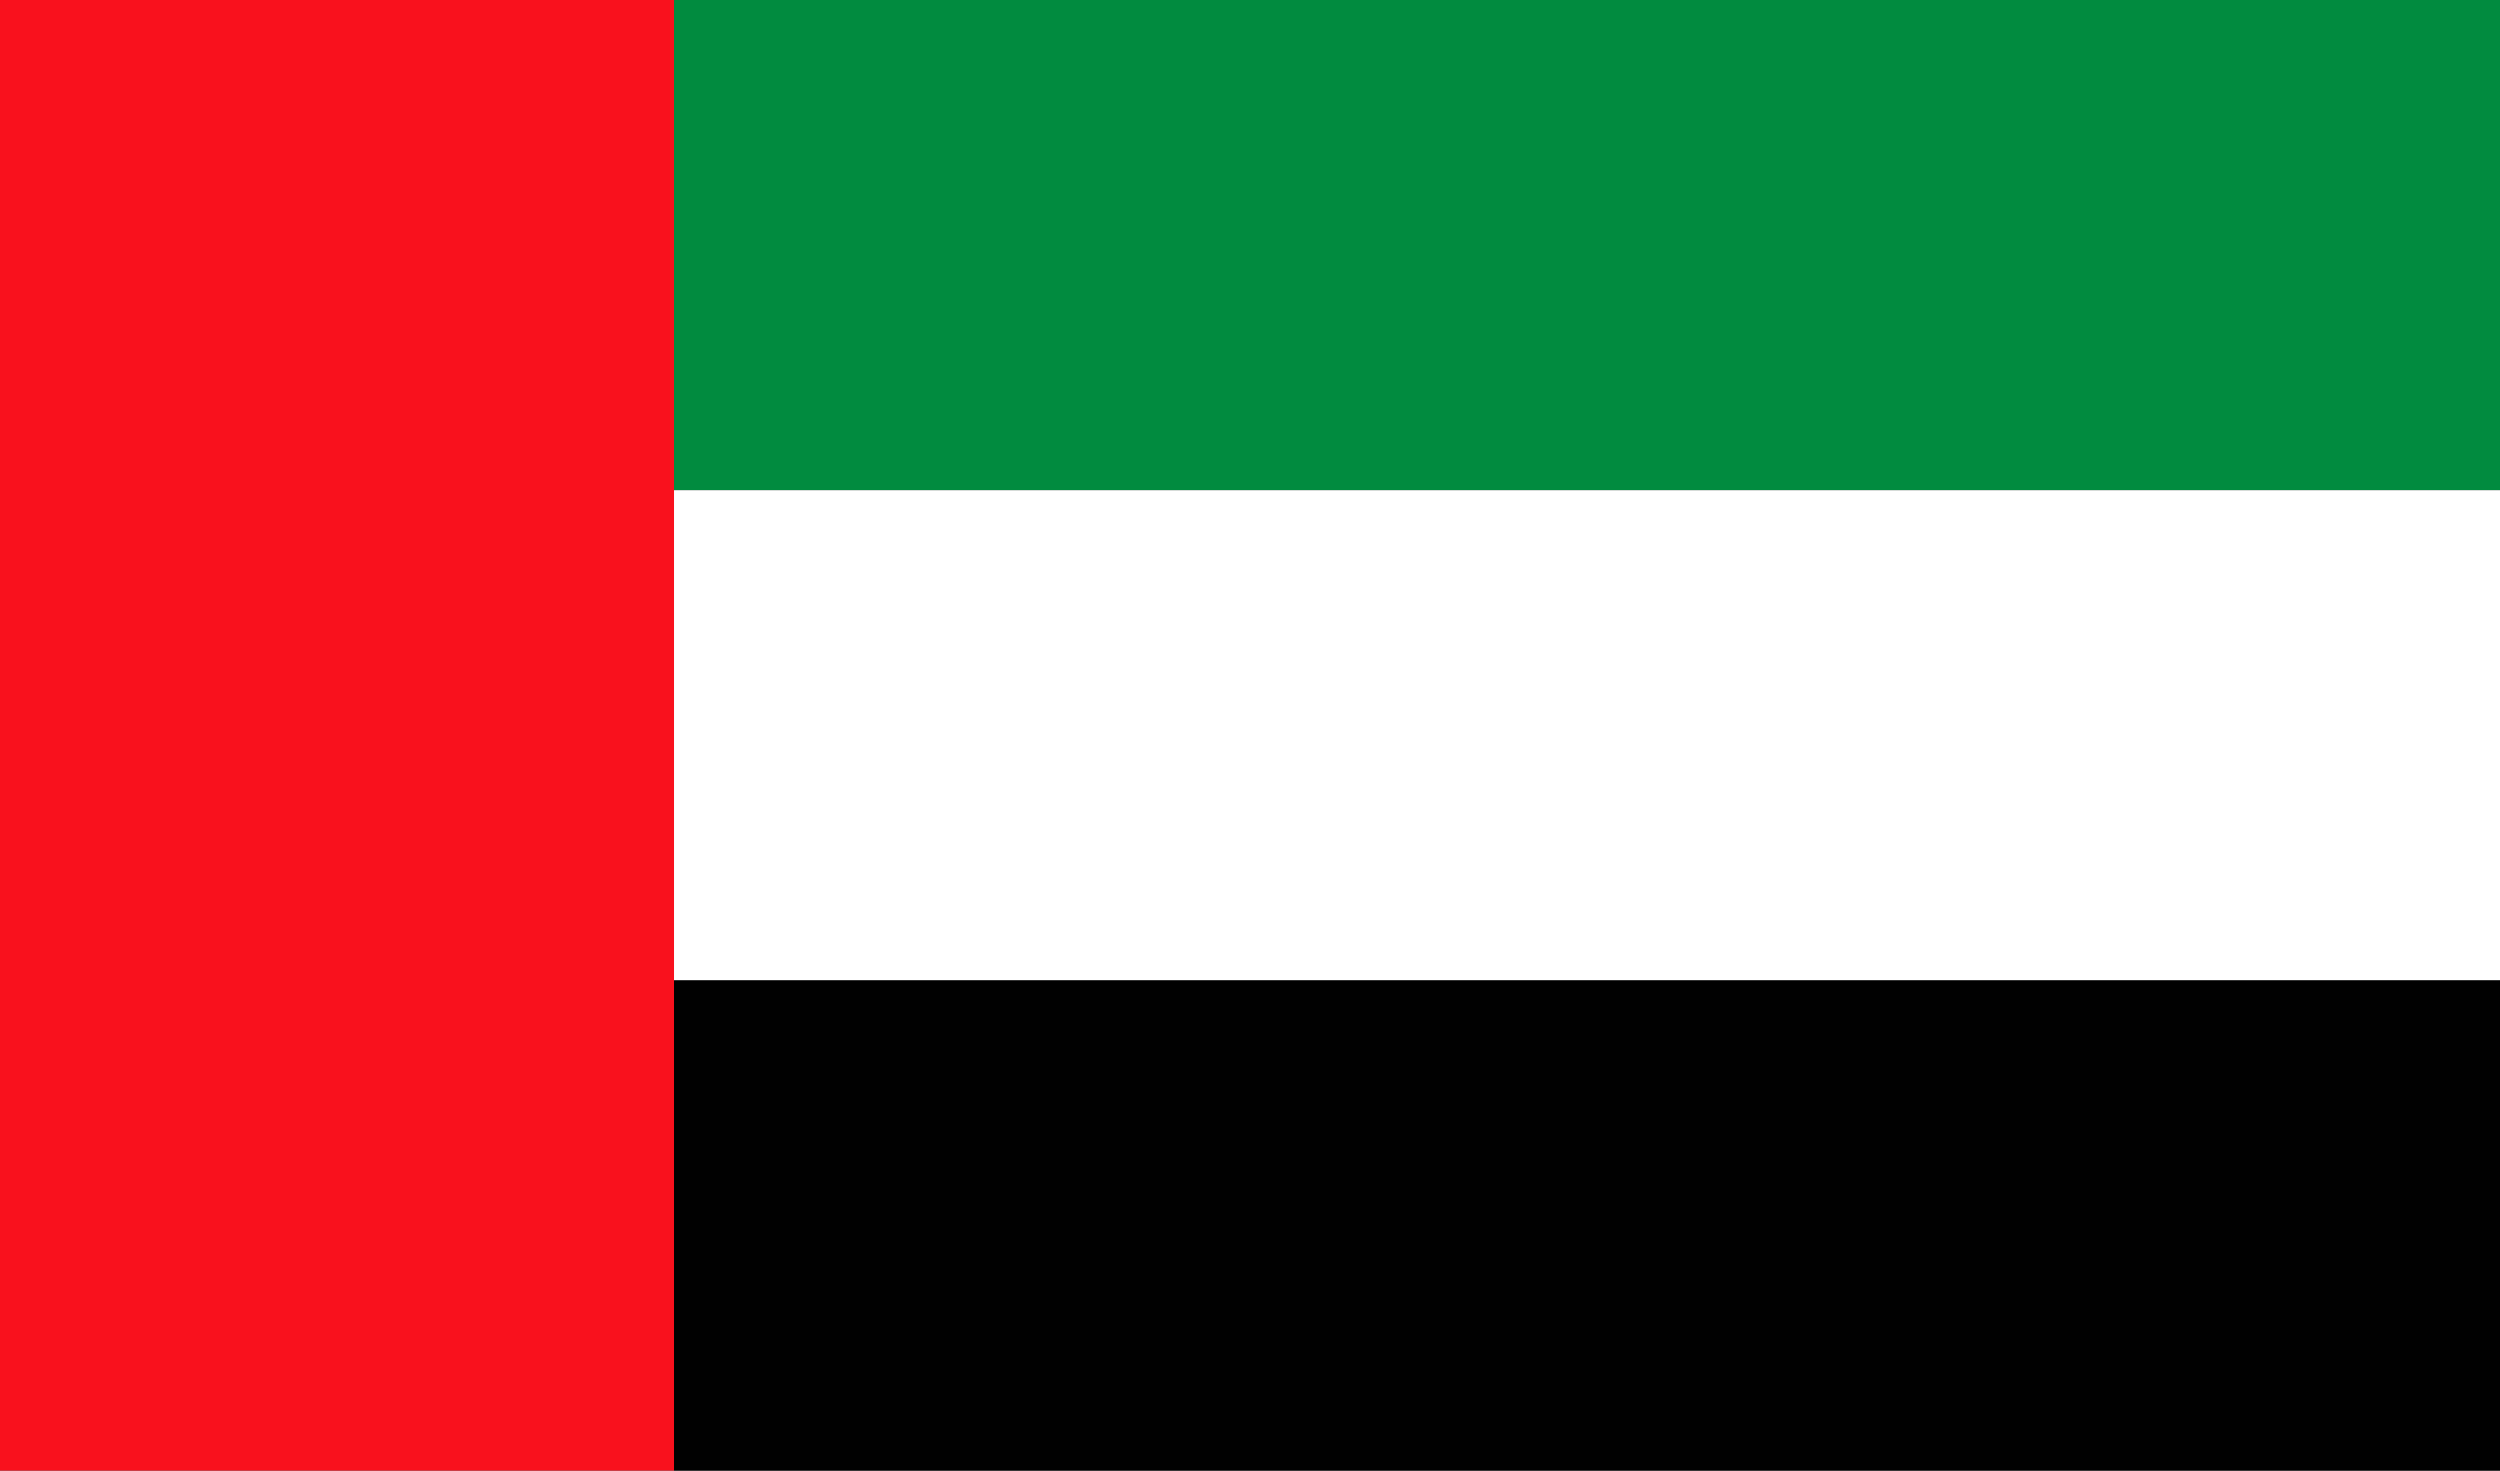 <?xml version="1.0" standalone="yes"?>
<svg xmlns="http://www.w3.org/2000/svg" width="204" height="120">
<rect width="100%" height="100%" fill="#333333" stroke="none"/>
<path style="fill:#f9111d; stroke:none;" d="M0 0L0 120L55 120L55 0L0 0z"/>
<path style="fill:#018b3f; stroke:none;" d="M55 0L55 40L204 40L204 0L55 0z"/>
<path style="fill:#ffffff; stroke:none;" d="M55 40L55 80L204 80L204 40L55 40z"/>
<path style="fill:#010101; stroke:none;" d="M55 80L55 120L204 120L204 80L55 80z"/>
</svg>
